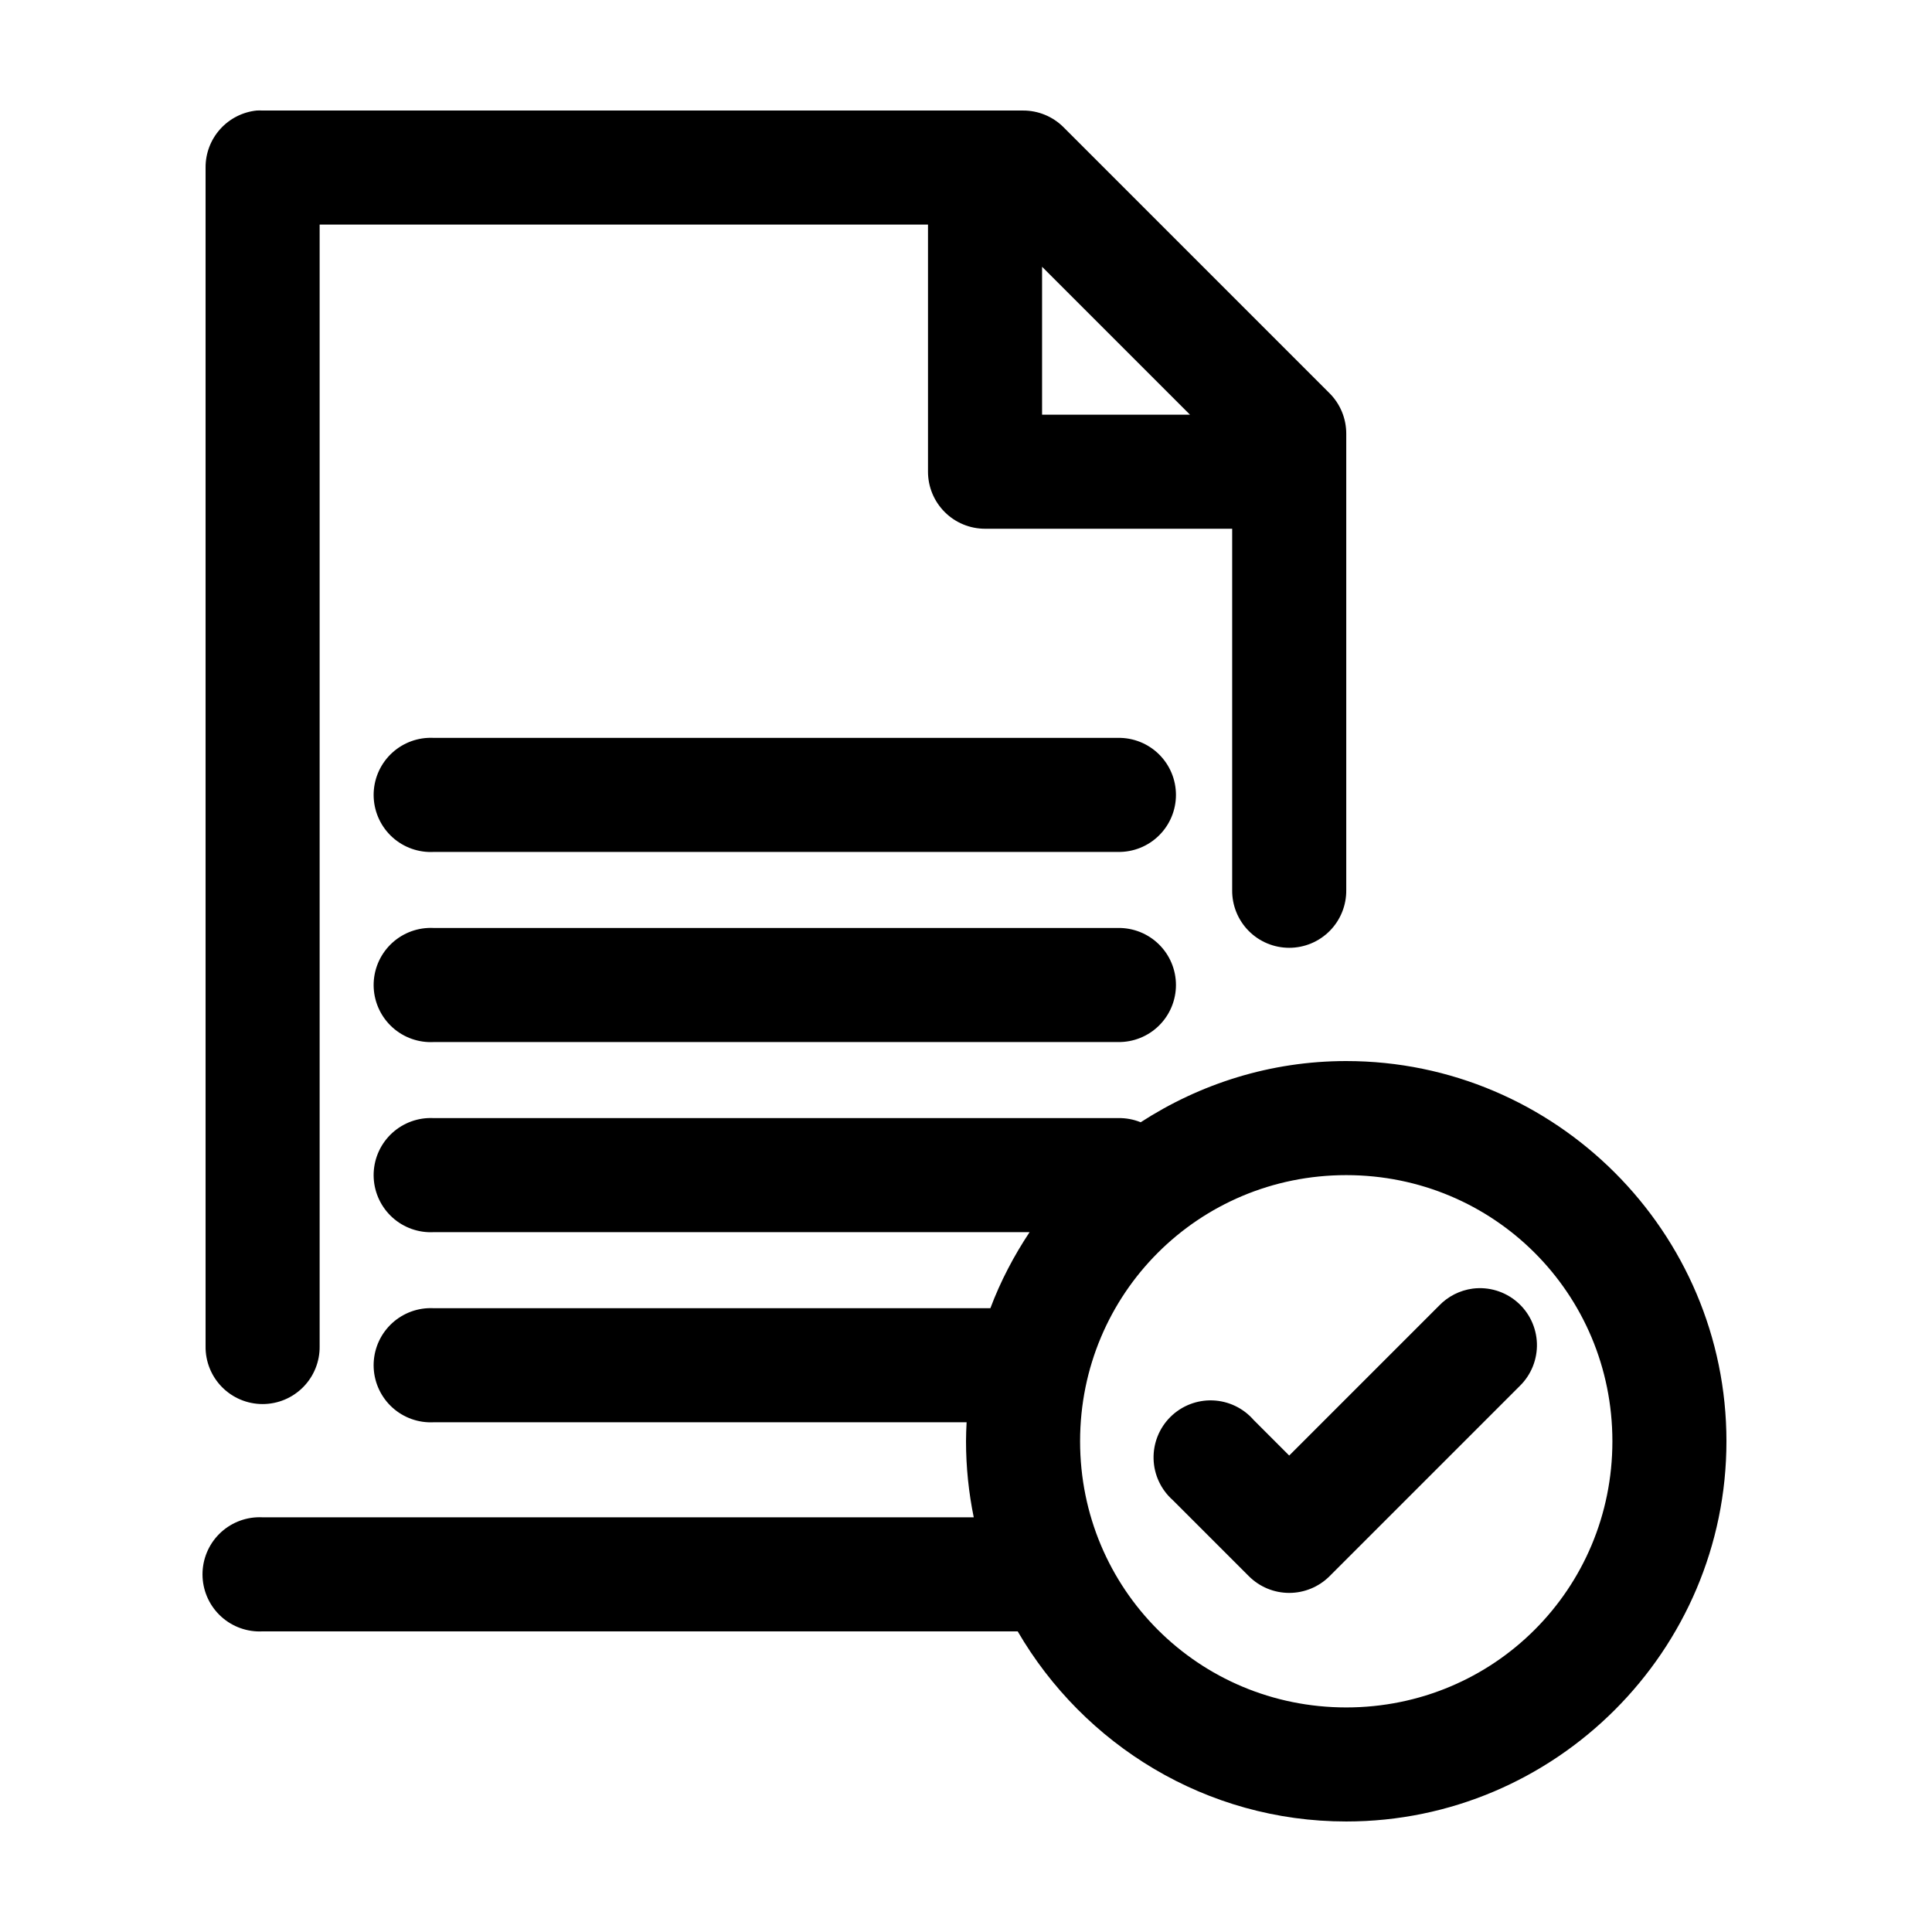 <?xml version="1.0" encoding="UTF-8"?>
<!-- Uploaded to: ICON Repo, www.svgrepo.com, Generator: ICON Repo Mixer Tools -->
<svg fill="#000000" width="800px" height="800px" version="1.1" viewBox="144 144 512 512" xmlns="http://www.w3.org/2000/svg">
 <path d="m212.02 173.29c-3.731 0.391-7.184 2.152-9.684 4.945-2.504 2.793-3.879 6.418-3.856 10.168v312.36c-0.059 4.043 1.508 7.945 4.348 10.824 2.84 2.883 6.719 4.504 10.766 4.504s7.922-1.621 10.762-4.504c2.844-2.879 4.41-6.781 4.352-10.824v-297.25h161.22v65.496c0 4.008 1.594 7.852 4.43 10.688 2.832 2.836 6.676 4.426 10.684 4.426h65.496v95.727c-0.055 4.043 1.512 7.945 4.352 10.824 2.84 2.883 6.719 4.504 10.762 4.504 4.047 0 7.926-1.621 10.766-4.504 2.84-2.879 4.406-6.781 4.352-10.824v-120.91c0.008-4.016-1.578-7.867-4.41-10.707l-70.531-70.535c-2.844-2.832-6.695-4.418-10.707-4.406h-201.52c-0.523-0.027-1.051-0.027-1.574 0zm208.14 41.406 39.203 39.203h-39.203zm-162.79 124.85c-4.012 0.207-7.773 2-10.461 4.981-2.688 2.984-4.078 6.91-3.871 10.918 0.211 4.012 2.004 7.773 4.984 10.461 2.984 2.684 6.91 4.078 10.922 3.867h181.37c4.043 0.059 7.945-1.508 10.824-4.352 2.883-2.84 4.504-6.715 4.504-10.762s-1.621-7.922-4.504-10.766c-2.879-2.84-6.781-4.406-10.824-4.348h-181.37c-0.527-0.027-1.051-0.027-1.574 0zm0 50.379c-4.012 0.207-7.773 2-10.461 4.984-2.688 2.981-4.078 6.91-3.871 10.918 0.211 4.008 2.004 7.769 4.984 10.457 2.984 2.688 6.91 4.078 10.922 3.871h181.37c4.043 0.055 7.945-1.512 10.824-4.352 2.883-2.84 4.504-6.719 4.504-10.766 0-4.043-1.621-7.922-4.504-10.762-2.879-2.84-6.781-4.41-10.824-4.352h-181.37c-0.527-0.027-1.051-0.027-1.574 0zm243.4 35.266c-20.07 0-38.734 6.023-54.477 16.219-1.898-0.77-3.934-1.145-5.981-1.102h-181.37c-0.527-0.027-1.051-0.027-1.574 0-4.012 0.207-7.773 2-10.461 4.981-2.688 2.984-4.078 6.91-3.871 10.918 0.211 4.012 2.004 7.773 4.984 10.461 2.984 2.684 6.91 4.078 10.922 3.867h157.91c-4.172 6.289-7.699 12.992-10.391 20.152h-147.52c-0.527-0.027-1.051-0.027-1.574 0-4.012 0.207-7.773 2-10.461 4.984-2.688 2.981-4.078 6.91-3.871 10.918 0.211 4.008 2.004 7.769 4.984 10.457 2.984 2.688 6.91 4.078 10.922 3.871h141.22c-0.082 1.66-0.156 3.356-0.156 5.035 0 6.883 0.719 13.652 2.047 20.152h-188.46c-0.523-0.027-1.051-0.027-1.574 0-4.012 0.211-7.773 2.004-10.461 4.984-2.688 2.981-4.078 6.91-3.871 10.918 0.211 4.012 2.004 7.773 4.984 10.457 2.984 2.688 6.91 4.082 10.922 3.871h200.11c17.484 30.047 49.945 50.379 87.066 50.379 55.469 0 100.76-45.289 100.76-100.76 0-55.469-45.293-100.76-100.76-100.76zm0 30.23c39.133 0 70.531 31.398 70.531 70.531 0 39.137-31.398 70.535-70.531 70.535-39.137 0-70.535-31.398-70.535-70.535 0-39.133 31.398-70.531 70.535-70.531zm33.535 30.07c-3.426 0.453-6.594 2.062-8.977 4.566l-39.676 39.676-9.445-9.449c-2.746-3.144-6.672-5.012-10.848-5.164-4.172-0.148-8.223 1.438-11.188 4.379-2.965 2.945-4.578 6.981-4.461 11.156 0.117 4.176 1.961 8.113 5.086 10.887l20.152 20.152c2.836 2.844 6.688 4.441 10.703 4.441 4.019 0 7.871-1.598 10.707-4.441l50.383-50.383c3.043-2.965 4.695-7.078 4.555-11.324-0.145-4.25-2.066-8.238-5.301-10.996-3.231-2.762-7.477-4.031-11.691-3.5z"/>
</svg>